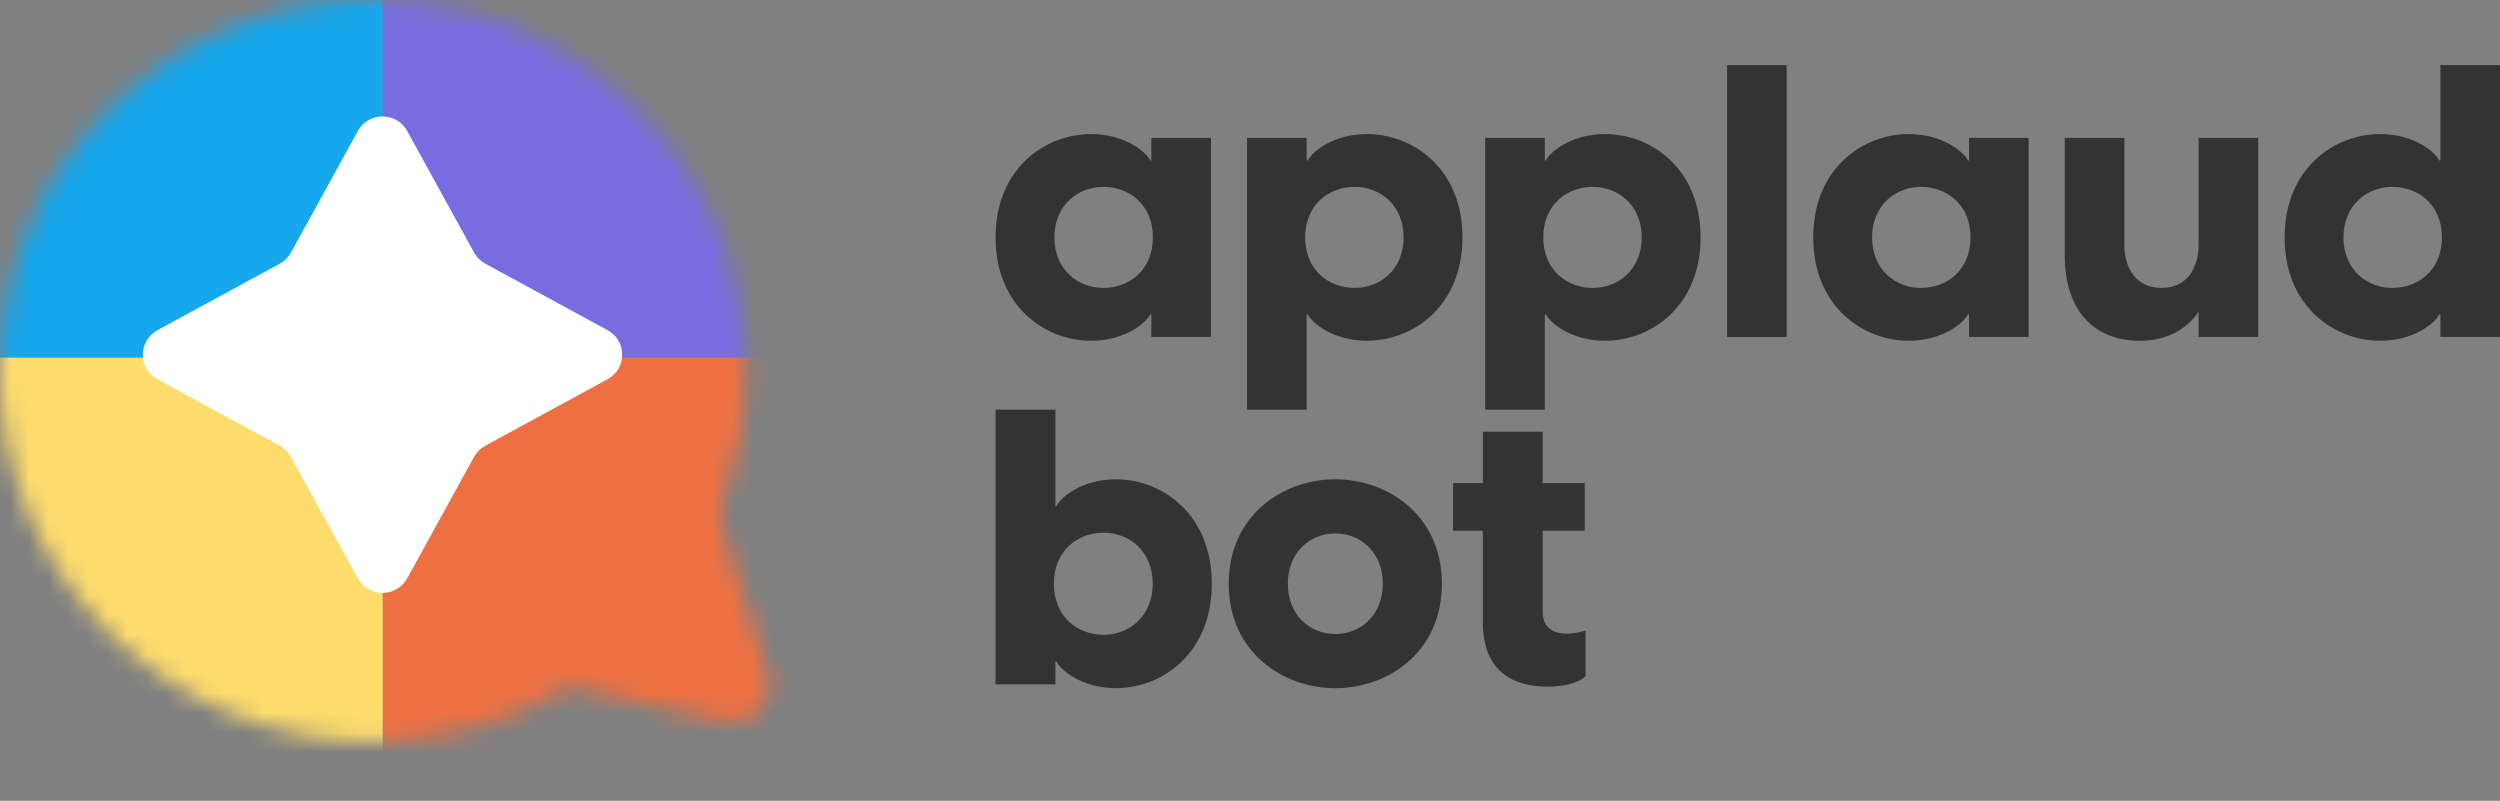 <svg width="128" height="41" viewBox="0 0 128 41" fill="none" xmlns="http://www.w3.org/2000/svg">
<rect x="0" y="0" width="128" height="41" fill="#808080" stroke="none"/>
<path d="M55.857 17.447C57.669 17.447 58.732 16.467 58.89 16.095H58.949V17.251H62.001V7.06H58.949V8.216H58.89C58.732 7.844 57.669 6.864 55.857 6.864C53.533 6.864 50.973 8.608 50.973 12.155C50.973 15.703 53.533 17.447 55.857 17.447ZM53.986 12.155C53.986 10.509 55.188 9.568 56.487 9.568C57.826 9.568 59.028 10.489 59.028 12.155C59.028 13.821 57.826 14.742 56.487 14.742C55.188 14.742 53.986 13.802 53.986 12.155Z" fill="#333333"/>
<path d="M63.85 20.974H66.902V16.095H66.962C67.119 16.467 68.182 17.447 69.994 17.447C72.318 17.447 74.878 15.703 74.878 12.155C74.878 8.608 72.318 6.864 69.994 6.864C68.182 6.864 67.119 7.844 66.962 8.216H66.902V7.06H63.85V20.974ZM66.824 12.155C66.824 10.489 68.025 9.568 69.364 9.568C70.664 9.568 71.865 10.509 71.865 12.155C71.865 13.802 70.664 14.742 69.364 14.742C68.025 14.742 66.824 13.821 66.824 12.155Z" fill="#333333"/>
<path d="M76.042 20.974H79.095V16.095H79.154C79.311 16.467 80.375 17.447 82.186 17.447C84.51 17.447 87.07 15.703 87.07 12.155C87.07 8.608 84.51 6.864 82.186 6.864C80.375 6.864 79.311 7.844 79.154 8.216H79.095V7.06H76.042V20.974ZM79.016 12.155C79.016 10.489 80.217 9.568 81.556 9.568C82.856 9.568 84.057 10.509 84.057 12.155C84.057 13.802 82.856 14.742 81.556 14.742C80.217 14.742 79.016 13.821 79.016 12.155Z" fill="#333333"/>
<path d="M88.427 17.251H91.479V3.336H88.427V17.251Z" fill="#333333"/>
<path d="M97.722 17.447C99.534 17.447 100.597 16.467 100.754 16.095H100.813V17.251H103.866V7.06H100.813V8.216H100.754C100.597 7.844 99.534 6.864 97.722 6.864C95.398 6.864 92.838 8.608 92.838 12.155C92.838 15.703 95.398 17.447 97.722 17.447ZM95.851 12.155C95.851 10.509 97.052 9.568 98.352 9.568C99.691 9.568 100.892 10.489 100.892 12.155C100.892 13.821 99.691 14.742 98.352 14.742C97.052 14.742 95.851 13.802 95.851 12.155Z" fill="#333333"/>
<path d="M115.62 7.06H112.568V12.528C112.568 13.802 111.918 14.742 110.677 14.742C109.417 14.742 108.767 13.802 108.767 12.528V7.06H105.715V13.057C105.715 16.173 107.468 17.447 109.535 17.447C110.992 17.447 111.997 16.82 112.568 15.957V17.251H115.62V7.06Z" fill="#333333"/>
<path d="M128 17.251V3.336H124.948V8.216H124.889C124.731 7.844 123.668 6.864 121.856 6.864C119.532 6.864 116.972 8.608 116.972 12.155C116.972 15.703 119.532 17.447 121.856 17.447C123.668 17.447 124.731 16.467 124.889 16.095H124.948V17.251H128ZM119.985 12.155C119.985 10.509 121.187 9.568 122.486 9.568C123.825 9.568 125.027 10.489 125.027 12.155C125.027 13.821 123.825 14.742 122.486 14.742C121.187 14.742 119.985 13.802 119.985 12.155Z" fill="#333333"/>
<path d="M50.973 20.975V35.037H54.038V33.869H54.097C54.255 34.245 55.323 35.235 57.141 35.235C59.474 35.235 62.044 33.473 62.044 29.888C62.044 26.303 59.474 24.54 57.141 24.54C55.323 24.54 54.255 25.53 54.097 25.907H54.038V20.975H50.973ZM53.959 29.888C53.959 28.204 55.164 27.273 56.509 27.273C57.814 27.273 59.02 28.224 59.02 29.888C59.02 31.551 57.814 32.502 56.509 32.502C55.164 32.502 53.959 31.571 53.959 29.888Z" fill="#333333"/>
<path d="M68.368 35.235C71.057 35.235 73.825 33.393 73.825 29.888C73.825 26.382 71.057 24.54 68.368 24.54C65.68 24.54 62.912 26.382 62.912 29.888C62.912 33.393 65.68 35.235 68.368 35.235ZM65.937 29.888C65.937 28.303 67.044 27.313 68.368 27.313C69.693 27.313 70.8 28.303 70.8 29.888C70.8 31.472 69.693 32.462 68.368 32.462C67.044 32.462 65.937 31.472 65.937 29.888Z" fill="#333333"/>
<path d="M79.203 35.156C79.915 35.156 80.785 35.017 81.18 34.621V32.284C80.804 32.403 80.448 32.443 80.211 32.443C79.282 32.443 78.986 31.888 78.986 31.373V27.174H81.14V24.738H78.986V22.104H75.921V24.738H74.399V27.174H75.921V31.868C75.921 34.225 77.305 35.156 79.203 35.156Z" fill="#333333"/>
<mask id="mask0_667_7728" style="mask-type:alpha" maskUnits="userSpaceOnUse" x="0" y="0" width="40" height="38">
<path d="M39.326 34.542C39.756 35.922 38.522 37.247 37.105 36.927L28.418 34.968C27.001 34.649 26.463 32.924 27.45 31.864L33.501 25.366C34.488 24.306 36.259 24.705 36.69 26.085L39.326 34.542Z" fill="#EE7042"/>
<path d="M38.188 18.978C38.188 29.459 29.639 37.955 19.094 37.955C8.549 37.955 0 29.459 0 18.978C0 8.497 8.549 0 19.094 0C29.639 0 38.188 8.497 38.188 18.978Z" fill="#D9D9D9"/>
</mask>
<g mask="url(#mask0_667_7728)">
<mask id="mask1_667_7728" style="mask-type:alpha" maskUnits="userSpaceOnUse" x="-3" y="-2" width="46" height="45">
<path d="M-2.01 9.511C-2.01 3.293 3.062 -1.748 9.317 -1.748H30.88C37.136 -1.748 42.207 3.293 42.207 9.511V30.942C42.207 37.16 37.136 42.2 30.88 42.2H9.317C3.062 42.2 -2.01 37.16 -2.01 30.942V9.511Z" fill="#10123F"/>
</mask>
<g mask="url(#mask1_667_7728)">
<path d="M-2.946 -2.928H19.596V19.477H-2.946V-2.928Z" fill="#17A7EC"/>
<path d="M19.596 -2.928H42.139V19.477H19.596V-2.928Z" fill="#786DE0"/>
<path d="M19.596 18.31H42.139V40.715H19.596V18.31Z" fill="#EE7042"/>
<path d="M-2.946 18.31H19.596V40.715H-2.946V18.31Z" fill="#FEDD6D"/>
</g>
</g>
<path d="M18.321 6.708C18.868 5.715 20.303 5.715 20.849 6.708L24.274 12.931C24.406 13.171 24.605 13.369 24.846 13.5L31.107 16.904C32.106 17.447 32.106 18.873 31.107 19.417L24.846 22.82C24.605 22.951 24.406 23.149 24.274 23.389L20.849 29.612C20.303 30.605 18.868 30.605 18.321 29.612L14.897 23.389C14.765 23.149 14.566 22.951 14.324 22.82L8.063 19.417C7.064 18.873 7.064 17.447 8.063 16.904L14.324 13.5C14.566 13.369 14.765 13.171 14.897 12.931L18.321 6.708Z" fill="white"/>
</svg>
